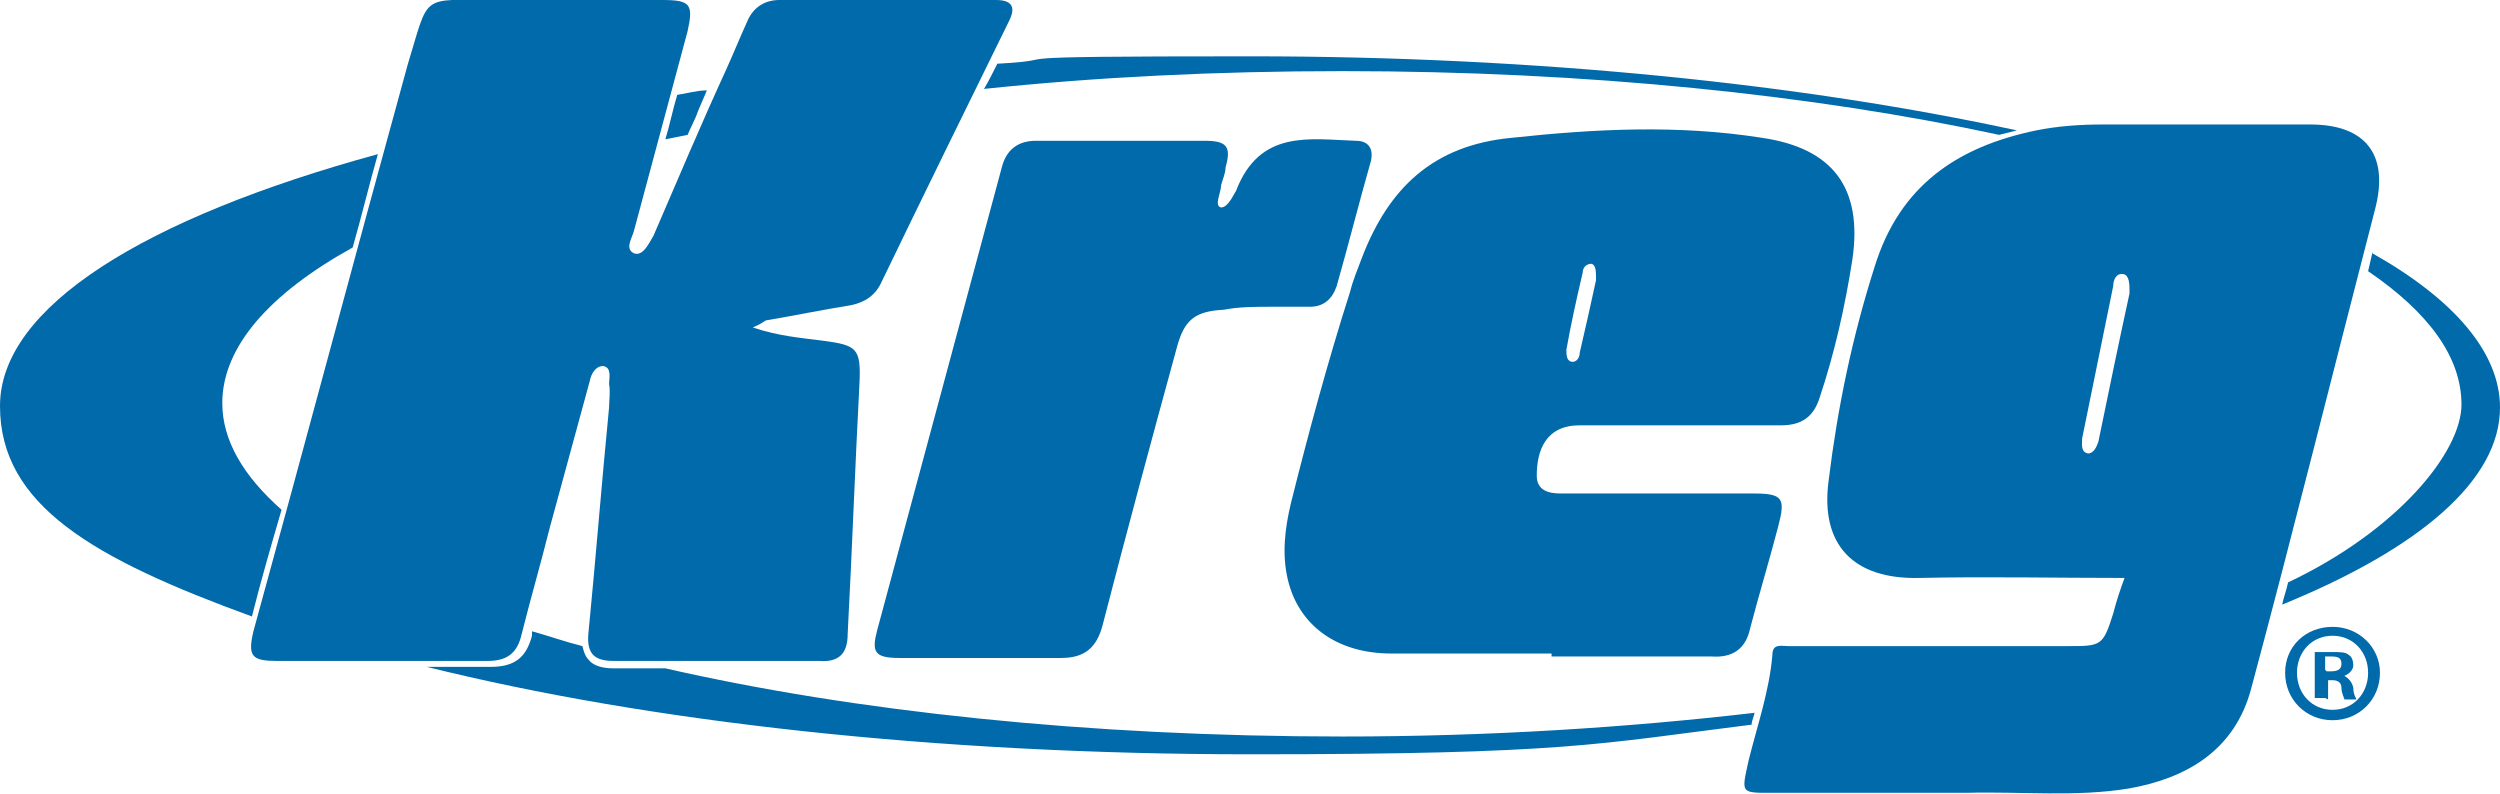 <?xml version="1.0" encoding="UTF-8"?>
<svg id="Kreg_Logo_xA0_Image" xmlns="http://www.w3.org/2000/svg" version="1.1" viewBox="0 0 168.7 53.6">
  <!-- Generator: Adobe Illustrator 29.0.1, SVG Export Plug-In . SVG Version: 2.1.0 Build 192)  -->
  <defs>
    <style>
      .st0 {
        fill: #016aab;
      }
    </style>
  </defs>
  <g>
    <path class="st0" d="M66.4,6c7.6-.8,15.7-1.2,24.2-1.2,16.5,0,31.8,1.6,44.3,4.3.4-.1.8-.2,1.2-.3-14.3-3.1-32.2-5-51.7-5s-11.6.2-17.1.5c-.3.6-.6,1.2-.9,1.7Z"/>
    <path class="st0" d="M47.7,6.1c-.7,0-1.3.2-2,.3-.3,1-.5,2-.8,3,.5-.1,1-.2,1.5-.3.2-.5.5-1,.7-1.6l.6-1.4Z"/>
    <path class="st0" d="M118.4,48.1c-8.6,1-18,1.6-27.8,1.6-17.2,0-33-1.7-45.7-4.6-1.2,0-2.4,0-3.5,0h0c-.8,0-1.4-.2-1.7-.6-.2-.2-.3-.5-.4-.9-1.2-.3-2.3-.7-3.4-1,0,0,0,.2,0,.3-.4,1.5-1.2,2.1-2.8,2.1-1.4,0-2.8,0-4.3,0,14.9,3.7,34.3,5.9,55.6,5.9s23.4-.7,33.8-2c0-.3.2-.6.2-.9Z"/>
    <path class="st0" d="M19,34.4c-2.6-2.3-4-4.7-4-7.2,0-3.8,3.2-7.4,8.8-10.5.6-2.1,1.1-4.2,1.7-6.3C9.8,14.7,0,20.7,0,27.4s6.3,10.3,17,14.2c.6-2.4,1.3-4.8,2-7.2Z"/>
    <path class="st0" d="M160.1,17l-.3,1.3c4.1,2.8,6.3,5.8,6.3,9s-4.3,8.5-11.7,12c-.1.5-.3,1-.4,1.5,9.3-3.8,14.7-8.4,14.7-13.3,0-3.7-3.1-7.3-8.6-10.4Z"/>
  </g>
  <g>
    <path class="st0" d="M50.8,22.1c1.8.6,3.3.7,4.8.9,2.2.3,2.5.5,2.4,2.8-.3,5.7-.5,11.3-.8,17,0,1.3-.6,1.9-1.9,1.8-4.6,0-9.3,0-13.9,0-1.3,0-1.8-.5-1.7-1.8.5-5.1.9-10.2,1.4-15.3,0-.5.1-1,0-1.6,0-.4.2-1.1-.4-1.2-.5,0-.8.5-.9,1-.9,3.3-1.8,6.6-2.7,9.9-.6,2.4-1.3,4.8-1.9,7.2-.3,1.3-1,1.8-2.3,1.8-4.7,0-9.4,0-14.2,0-1.7,0-2-.3-1.6-2,3.5-12.7,6.9-25.5,10.4-38.2C29-.5,28.3,0,33.4,0c3.8,0,7.5,0,11.3,0,1.9,0,2.1.3,1.7,2.1-1.2,4.5-2.4,8.9-3.6,13.4-.1.5-.7,1.3,0,1.6.6.2,1-.7,1.3-1.2,1.6-3.7,3.2-7.5,4.9-11.2.5-1.1.9-2.1,1.4-3.2.4-1,1.2-1.5,2.2-1.5h14.6c1,0,1.4.4.9,1.4-2.9,5.9-5.8,11.8-8.6,17.6-.4.9-1.1,1.4-2.1,1.6-1.9.3-3.8.7-5.6,1-.2,0-.3.2-.8.4Z"/>
    <path class="st0" d="M143.4,39c-4.7,0-9.3-.1-13.9,0-4.4.1-6.7-2.2-6.1-6.6.6-4.9,1.6-9.7,3.1-14.4,1.7-5.5,5.6-8.1,10.9-9.2,1.5-.3,3-.4,4.5-.4,4.7,0,9.4,0,14,0,3.7,0,5.3,2,4.4,5.6-2.8,10.8-5.5,21.7-8.4,32.5-1.1,4.1-4.3,6-8.2,6.7-3.6.6-7.3.2-11,.3-4,0-8.1,0-12.1,0-.3,0-.6,0-.8,0-2.4,0-2.3.1-1.8-2.2.6-2.4,1.4-4.7,1.6-7.1,0-.8.6-.6,1.1-.6,6.3,0,12.6,0,18.8,0,2.3,0,2.4,0,3.1-2.2.2-.8.5-1.7.8-2.5ZM143.7,19.7c0-.5,0-1.1-.4-1.2-.5-.1-.7.4-.7.8-.7,3.4-1.4,6.9-2.1,10.3,0,.4-.1.9.4,1,.4,0,.6-.5.7-.8.7-3.4,1.4-6.8,2.1-10Z"/>
    <path class="st0" d="M104.7,44.1c-3.6,0-7.2,0-10.8,0-3.8,0-6.3-2-7-5-.4-1.7-.2-3.4.2-5.1,1.2-4.8,2.5-9.6,4-14.3.2-.8.5-1.5.8-2.3,1.8-4.7,4.8-7.6,10.1-8.1,5.6-.6,11.2-.9,16.9,0,4.8.7,6.8,3.4,6.1,8.2-.5,3.2-1.2,6.3-2.2,9.3-.4,1.3-1.2,1.9-2.6,1.9-4.5,0-9,0-13.6,0-2.3,0-2.9,1.7-2.9,3.4,0,1,.8,1.2,1.6,1.2,4.3,0,8.6,0,13,0,2,0,2.2.3,1.7,2.2-.6,2.3-1.3,4.6-1.9,6.9-.3,1.4-1.2,2-2.6,1.9-3.6,0-7.2,0-10.8,0,0,0,0,0,0,0ZM107.7,18.9c0-.6,0-1-.3-1.1-.4,0-.6.3-.6.6-.4,1.7-.8,3.5-1.1,5.2,0,.3,0,.7.3.8.4.1.6-.3.6-.6.4-1.7.8-3.5,1.1-4.9Z"/>
    <path class="st0" d="M85.8,20.7c-1.1,0-2.2,0-3.2.2-2,.1-2.7.7-3.2,2.6-1.7,6.2-3.4,12.5-5,18.7-.4,1.5-1.2,2.2-2.8,2.2-3.6,0-7.3,0-10.9,0-1.7,0-1.9-.4-1.5-1.9,2.8-10.4,5.6-20.8,8.4-31.2.3-1.2,1.1-1.8,2.3-1.8,3.8,0,7.6,0,11.4,0,1.5,0,1.8.4,1.4,1.8,0,.4-.2.8-.3,1.2,0,.5-.5,1.4,0,1.5.5,0,.9-1,1-1.1,1.6-4.2,5-3.5,8.1-3.4.9,0,1.2.6,1,1.4-.8,2.8-1.5,5.6-2.3,8.4-.3.9-.9,1.4-1.8,1.4-.8,0-1.7,0-2.5,0,0,0,0,0,0,0Z"/>
  </g>
  <path class="st0" d="M160.6,45.4c0,1.8-1.4,3.2-3.2,3.2s-3.2-1.4-3.2-3.2,1.4-3.1,3.2-3.1c1.8,0,3.2,1.4,3.2,3.1ZM155,45.4c0,1.4,1,2.5,2.4,2.5s2.4-1.1,2.4-2.5-1-2.5-2.4-2.5-2.4,1.1-2.4,2.5ZM156.9,47.1h-.7v-3.1c.3,0,.7,0,1.2,0s.9,0,1.1.2c.2.1.3.4.3.7s-.3.6-.6.7h0c.3.2.5.4.6.8,0,.5.2.7.2.8h-.8c0-.1-.2-.4-.2-.8,0-.3-.2-.5-.6-.5h-.3v1.3h0ZM157,45.3h.3c.4,0,.7-.1.7-.5s-.2-.5-.7-.5-.3,0-.4,0v.9h0Z"/>
</svg>